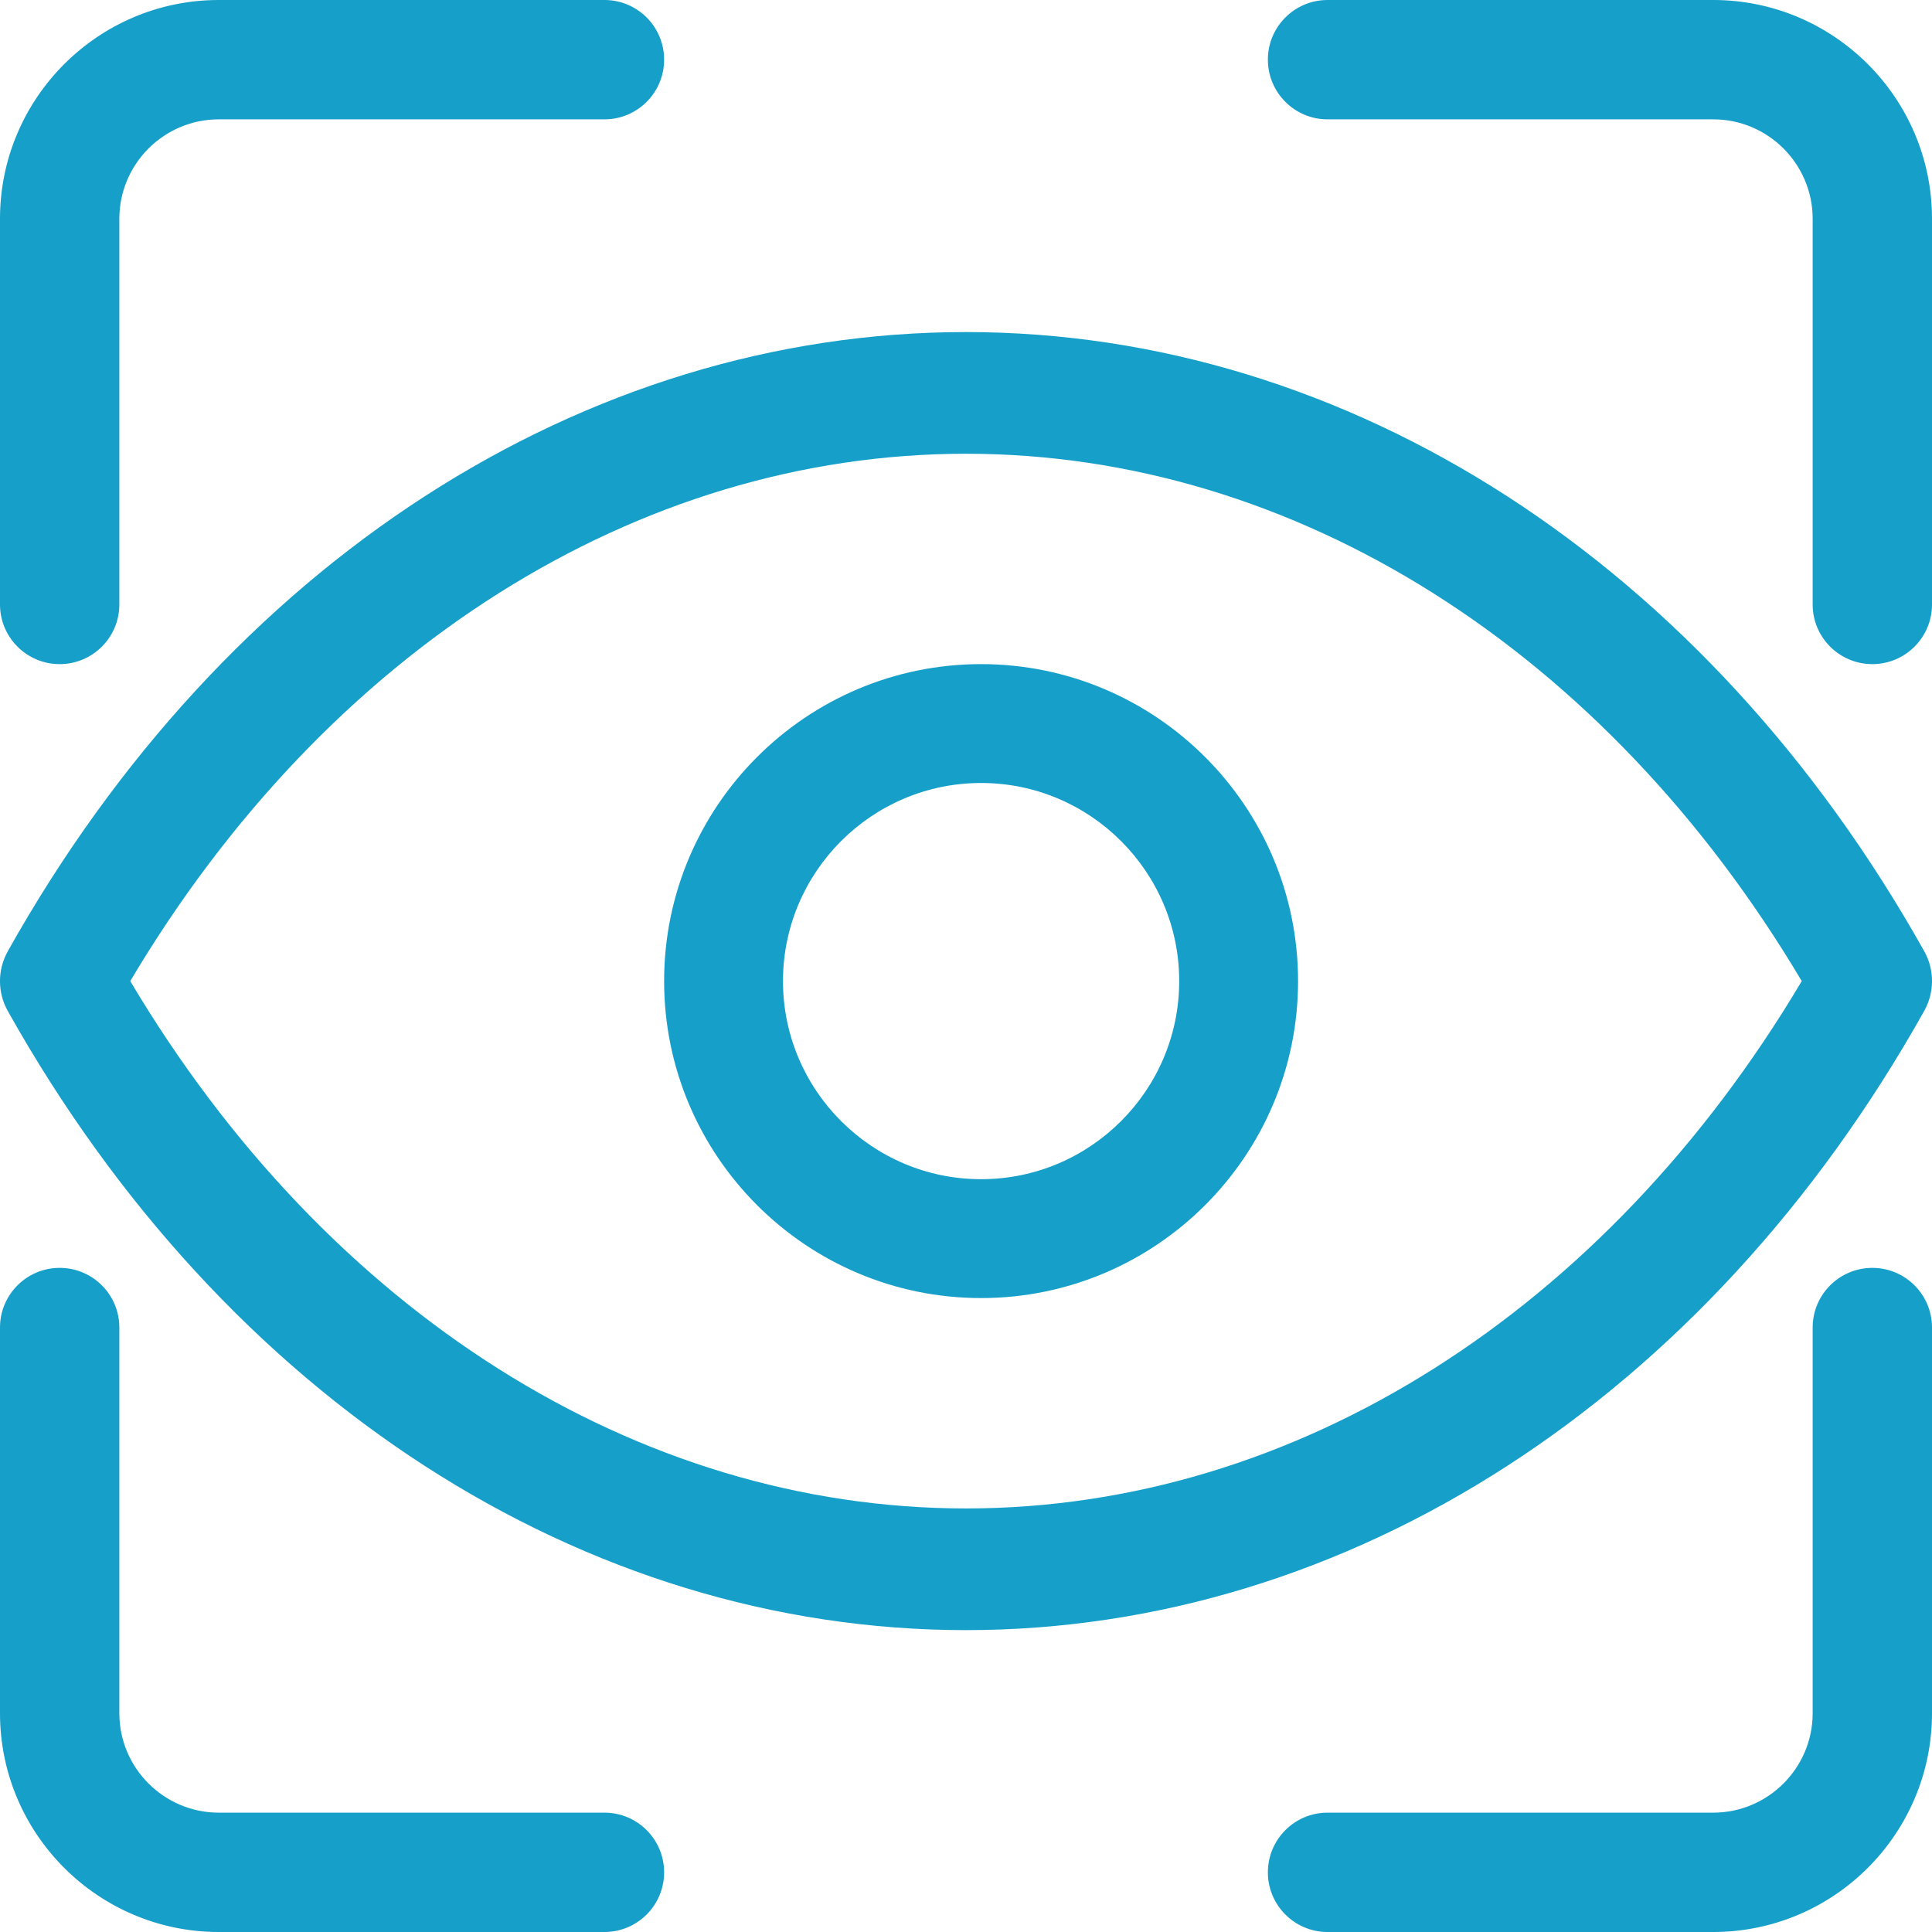 <?xml version="1.0" encoding="UTF-8"?>
<svg width="48px" height="48px" viewBox="0 0 48 48" version="1.1" xmlns="http://www.w3.org/2000/svg" xmlns:xlink="http://www.w3.org/1999/xlink">
    <!-- Generator: Sketch 53 (72520) - https://sketchapp.com -->
    <title>icon</title>
    <desc>Created with Sketch.</desc>
    <g id="Home-Desktop" stroke="none" stroke-width="1" fill="none" fill-rule="evenodd">
        <g id="Home--Branding-&amp;-Rebranding" transform="translate(-196, -1801)" fill="#159FC9" fill-rule="nonzero">
            <g id="1Brand" transform="translate(0, 1675)">
                <g id="Content" transform="translate(193, 126)">
                    <g id="icon" transform="translate(3, 0)">
                        <path d="M24.375,32.25 C20.032,32.25 16.5,28.718 16.5,24.375 C16.5,20.032 20.032,16.5 24.375,16.5 C28.718,16.5 32.25,20.032 32.25,24.375 C32.25,28.718 28.718,32.25 24.375,32.25 Z M24.375,19.453 C21.662,19.453 19.453,21.662 19.453,24.375 C19.453,27.088 21.662,29.297 24.375,29.297 C27.088,29.297 29.297,27.088 29.297,24.375 C29.297,21.662 27.088,19.453 24.375,19.453 Z" id="Shape"></path>
                        <path d="M24,40.5 C14.49,40.5 5.59,34.749 0.194,25.119 C-0.065,24.657 -0.065,24.095 0.194,23.633 C5.59,14.001 14.49,8.25 24,8.25 C33.51,8.25 42.41,14.001 47.806,23.631 C48.065,24.093 48.065,24.655 47.806,25.117 C42.41,34.749 33.51,40.5 24,40.5 Z M3.236,24.375 C8.122,32.597 15.83,37.477 24,37.477 C32.17,37.477 39.878,32.597 44.764,24.375 C39.878,16.153 32.17,11.273 24,11.273 C15.83,11.273 8.122,16.153 3.236,24.375 Z" id="Shape"></path>
                        <path d="M46.518,16.5 C45.699,16.5 45.035,15.836 45.035,15.018 L45.035,5.435 C45.035,4.074 43.926,2.965 42.565,2.965 L32.982,2.965 C32.164,2.965 31.5,2.301 31.5,1.482 C31.5,0.664 32.164,0 32.982,0 L42.565,0 C45.561,0 48,2.439 48,5.435 L48,15.018 C48,15.836 47.336,16.5 46.518,16.5 Z" id="Path"></path>
                        <path d="M1.482,16.5 C0.664,16.5 0,15.836 0,15.018 L0,5.435 C0,2.439 2.439,0 5.435,0 L15.018,0 C15.836,0 16.5,0.664 16.5,1.482 C16.5,2.301 15.836,2.965 15.018,2.965 L5.435,2.965 C4.074,2.965 2.965,4.074 2.965,5.435 L2.965,15.018 C2.965,15.836 2.301,16.5 1.482,16.5 Z" id="Path"></path>
                        <path d="M42.565,48 L32.982,48 C32.164,48 31.5,47.336 31.5,46.518 C31.5,45.699 32.164,45.035 32.982,45.035 L42.565,45.035 C43.926,45.035 45.035,43.926 45.035,42.565 L45.035,32.982 C45.035,32.164 45.699,31.5 46.518,31.5 C47.336,31.5 48,32.164 48,32.982 L48,42.565 C48,45.561 45.561,48 42.565,48 Z" id="Path"></path>
                        <path d="M15.018,48 L5.435,48 C2.439,48 0,45.561 0,42.565 L0,32.982 C0,32.164 0.664,31.5 1.482,31.5 C2.301,31.5 2.965,32.164 2.965,32.982 L2.965,42.565 C2.965,43.926 4.074,45.035 5.435,45.035 L15.018,45.035 C15.836,45.035 16.5,45.699 16.5,46.518 C16.5,47.336 15.836,48 15.018,48 Z" id="Path"></path>
                    </g>
                </g>
            </g>
        </g>
    </g>
</svg>